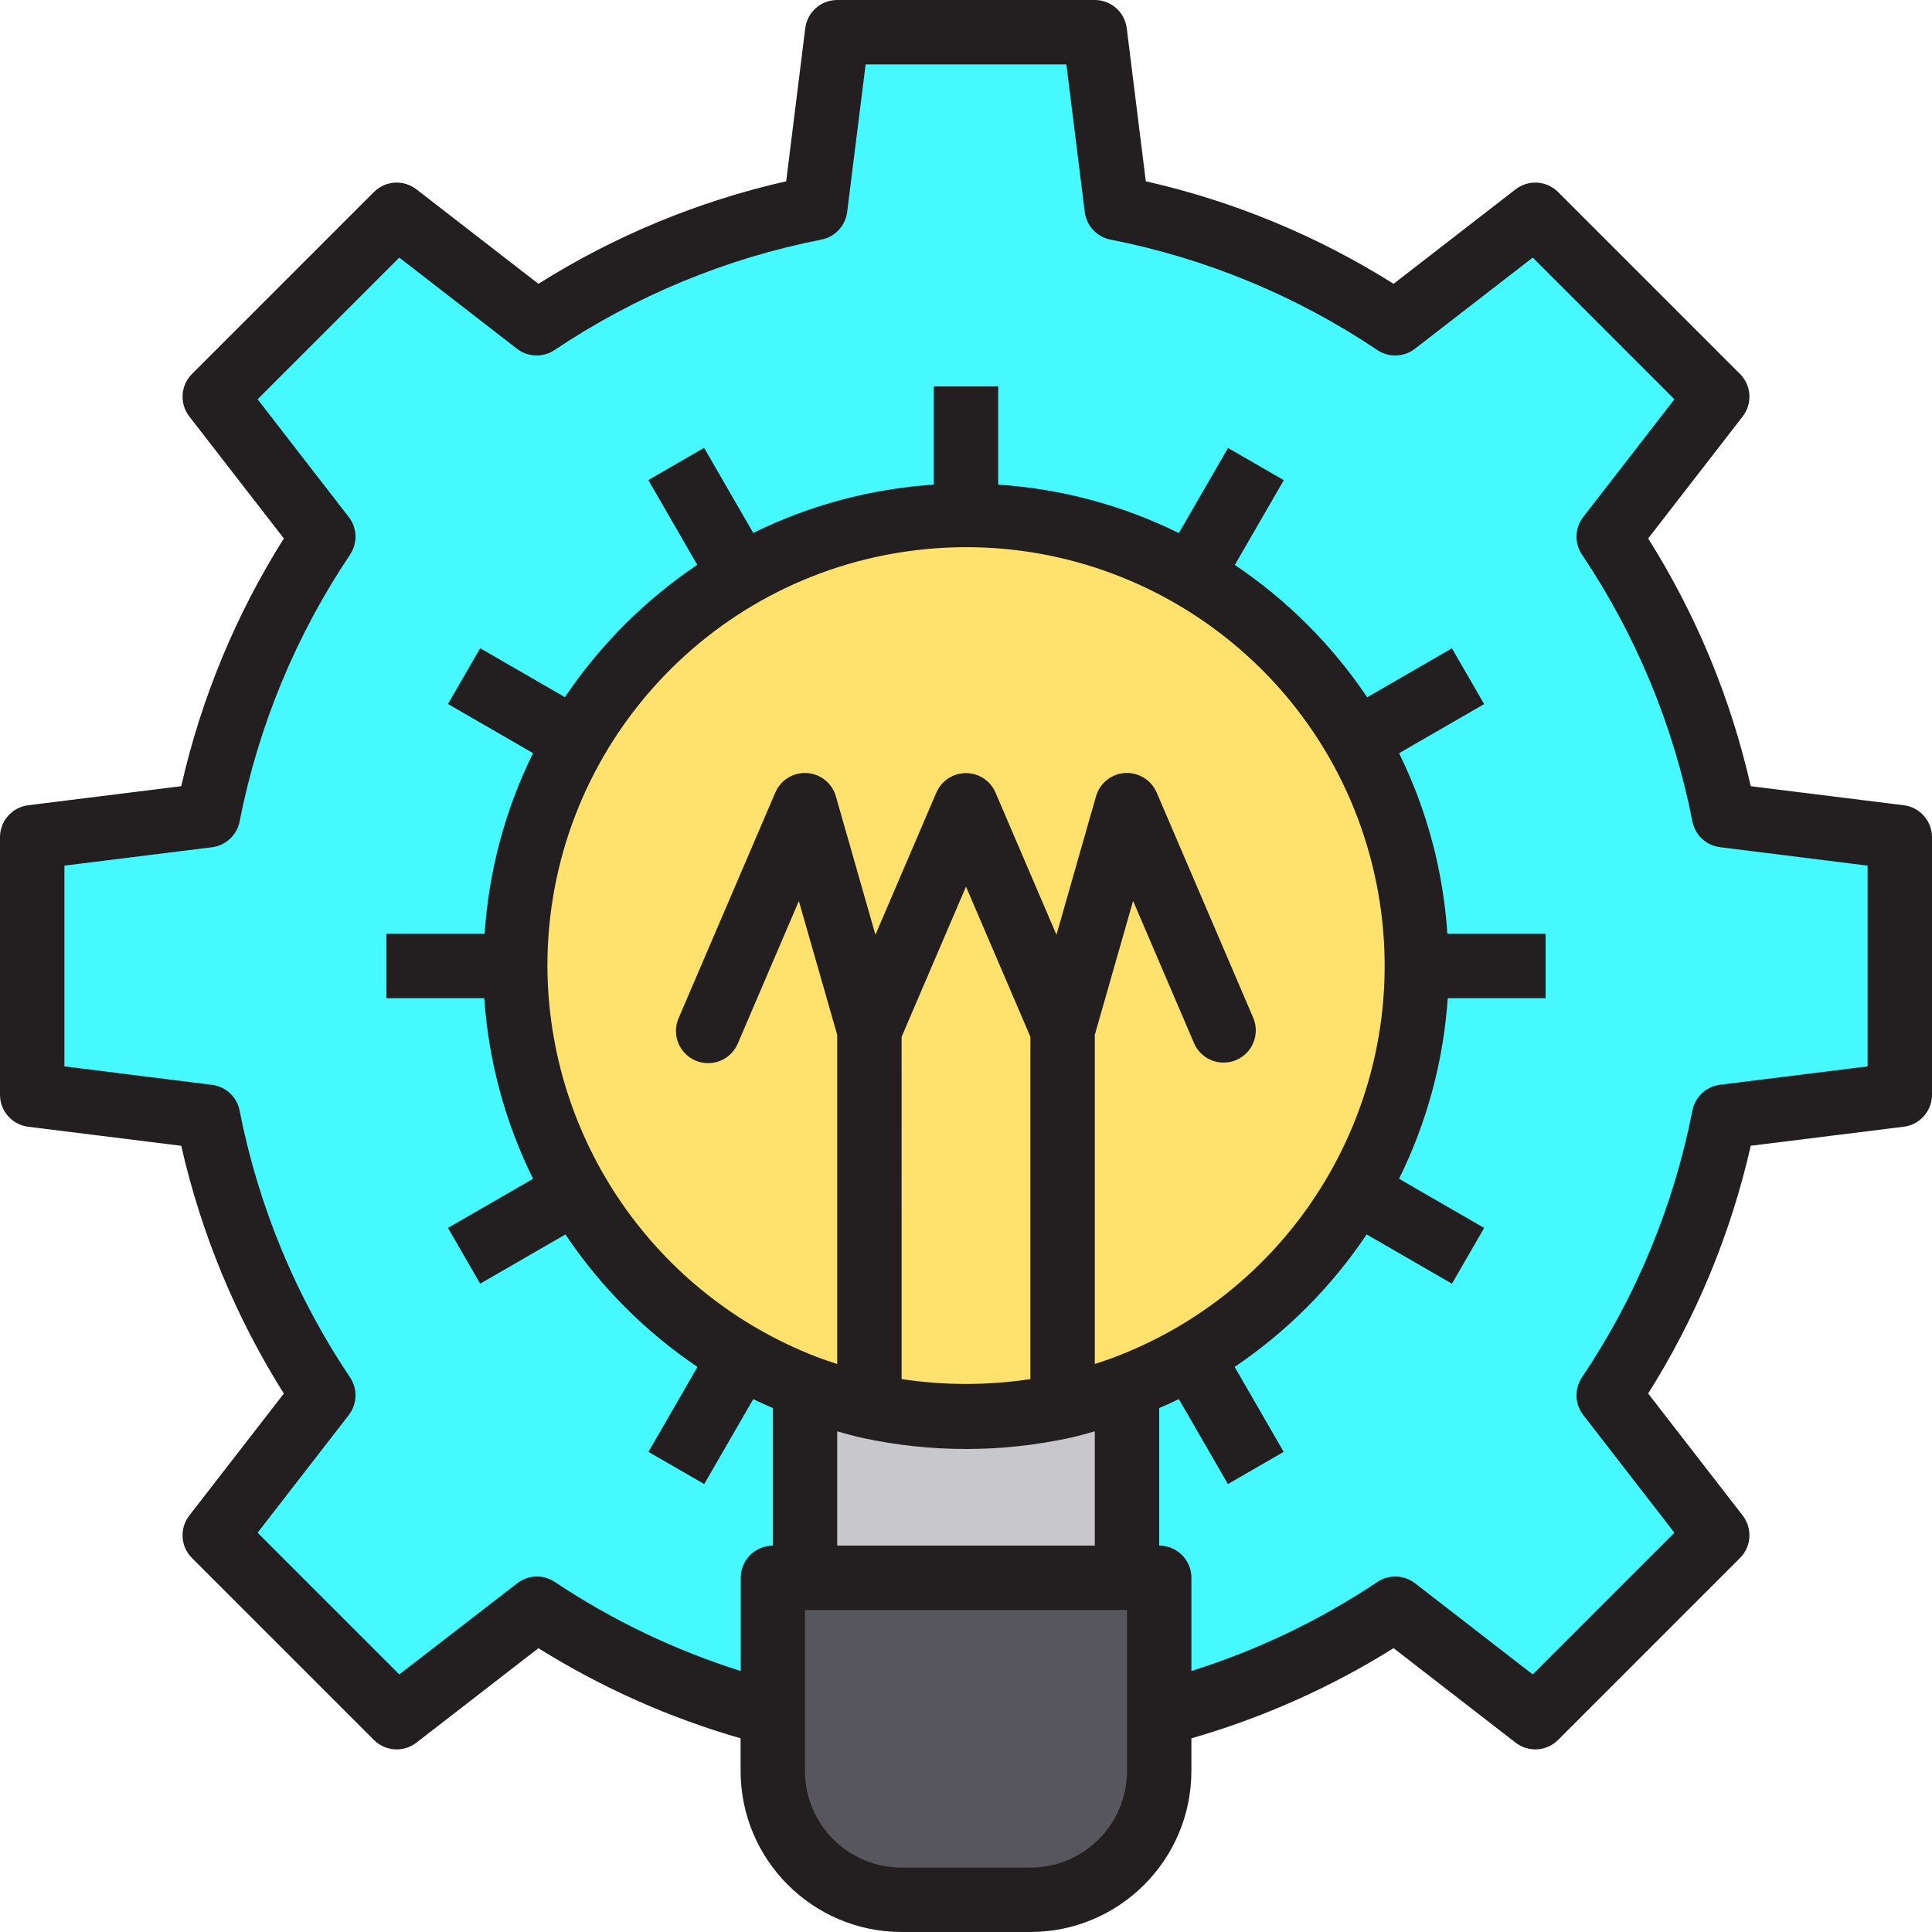 <?xml version="1.0" encoding="utf-8"?>
<!-- Generator: Adobe Illustrator 15.0.0, SVG Export Plug-In . SVG Version: 6.00 Build 0)  -->
<!DOCTYPE svg PUBLIC "-//W3C//DTD SVG 1.1//EN" "http://www.w3.org/Graphics/SVG/1.1/DTD/svg11.dtd">
<svg version="1.1" id="Layer_1" xmlns="http://www.w3.org/2000/svg" xmlns:xlink="http://www.w3.org/1999/xlink" x="0px" y="0px"
	 width="480px" height="480px" viewBox="0 0 480 480" enable-background="new 0 0 480 480" xml:space="preserve">
<g>
	<defs>
		<rect id="SVGID_1_" width="480" height="480"/>
	</defs>
	<clipPath id="SVGID_2_">
		<use xlink:href="#SVGID_1_"  overflow="visible"/>
	</clipPath>
	<path clip-path="url(#SVGID_2_)" fill="#46F8FF" d="M472,208v64l-43.68,5.441c-4.875,24.734-14.609,48.254-28.641,69.199
		l26.961,34.801l-45.199,45.199l-34.801-26.961c-20.945,14.031-44.465,23.766-69.199,28.641h-74.882
		c-24.735-4.875-48.254-14.609-69.2-28.641l-34.8,26.961l-45.2-45.199l26.961-34.801c-14.031-20.945-23.765-44.465-28.64-69.199
		L8,272v-64l43.68-5.441c4.875-24.735,14.609-48.254,28.64-69.2l-26.961-34.8l45.2-45.2l34.8,26.961
		c20.946-14.031,44.465-23.765,69.2-28.64L208,8h64l5.441,43.68c24.734,4.875,48.254,14.609,69.199,28.64l34.801-26.961l45.199,45.2
		l-26.961,34.8c14.031,20.946,23.766,44.465,28.641,69.2L472,208z"/>
	<path clip-path="url(#SVGID_2_)" fill="#57565C" d="M288,440c0,17.672-14.328,32-32,32h-32c-17.672,0-32-14.328-32-32v-48h96V440z"
		/>
	<rect x="200" y="328" clip-path="url(#SVGID_2_)" fill="#C8C7CB" width="80" height="64"/>
	<path clip-path="url(#SVGID_2_)" fill="#FFE26E" d="M352,240c0,61.855-50.145,112-112,112c-61.855,0-112-50.145-112-112
		c0-61.855,50.145-112,112-112C301.855,128,352,178.145,352,240"/>
	<path clip-path="url(#SVGID_2_)" fill="#231F20" d="M472.992,200.062l-38.023-4.734c-4.945-21.812-13.566-42.629-25.488-61.551
		l23.488-30.312c2.469-3.188,2.18-7.711-0.672-10.563l-45.199-45.199c-2.852-2.844-7.371-3.129-10.555-0.664L346.23,70.512
		c-18.926-11.918-39.742-20.532-61.559-25.473l-4.734-38.031C279.438,3.004,276.035,0,272,0h-64c-4.035,0-7.438,3.004-7.938,7.008
		l-4.734,38.031c-21.816,4.941-42.633,13.555-61.558,25.473l-30.313-23.473c-3.184-2.465-7.703-2.18-10.555,0.664L47.703,92.902
		c-2.851,2.852-3.141,7.375-0.672,10.563l23.489,30.312c-11.922,18.922-20.543,39.739-25.489,61.551l-38.023,4.734
		C3.004,200.562,0,203.965,0,208v64c0,4.035,3.004,7.438,7.008,7.938l38.023,4.733c4.946,21.813,13.567,42.629,25.489,61.551
		l-23.489,30.313c-2.469,3.188-2.179,7.711,0.672,10.563l45.199,45.199c2.852,2.844,7.371,3.129,10.555,0.664l30.313-23.473
		c15.621,9.766,32.527,17.301,50.23,22.391V440c0.027,22.082,17.918,39.973,40,40h32c22.082-0.027,39.973-17.918,40-40v-8.121
		c17.703-5.094,34.613-12.633,50.23-22.398l30.313,23.473c3.184,2.465,7.703,2.18,10.555-0.664l45.199-45.199
		c2.852-2.852,3.141-7.375,0.672-10.563l-23.488-30.313c11.922-18.922,20.543-39.738,25.488-61.551l38.023-4.734
		c4-0.5,7.004-3.898,7.008-7.93v-64C480,203.965,476.996,200.562,472.992,200.062 M136,240
		c-0.023-52.566,39.18-96.887,91.355-103.277c52.18-6.391,100.922,27.156,113.583,78.175
		c12.664,51.02-14.738,103.469-63.848,122.215c-1.707,0.664-3.395,1.207-5.09,1.766v-81.766l9.512-33.281l15.137,35.32
		C297.91,262.094,300.801,264,304,264c1.086,0.004,2.156-0.215,3.152-0.648c4.059-1.742,5.941-6.441,4.199-10.504l-24-56
		c-1.363-3.078-4.492-4.989-7.855-4.801c-3.387,0.211-6.27,2.531-7.199,5.793l-9.824,34.398l-15.137-35.316
		c-1.262-2.942-4.152-4.848-7.352-4.848c-3.199,0-6.089,1.906-7.351,4.848l-15.137,35.316l-9.824-34.398
		c-0.93-3.25-3.805-5.567-7.18-5.781c-3.379-0.215-6.523,1.714-7.859,4.82l-24,56c-1.176,2.637-0.84,5.699,0.879,8.02
		c1.715,2.316,4.547,3.531,7.41,3.176c2.863-0.352,5.316-2.223,6.414-4.891l15.137-35.321l9.527,33.25v81.766
		c-1.711-0.566-3.414-1.109-5.145-1.781C162.707,321.578,136.172,283.043,136,240 M224,257.602l16-37.32l16,37.32v85.031
		c-10.605,1.605-21.395,1.605-32,0V257.602z M208,355.609c2.113,0.598,4.223,1.199,6.312,1.648c16.93,3.656,34.446,3.656,51.375,0
		c2.09-0.449,4.199-1.051,6.313-1.648V384h-64V355.609z M280,440c0,13.254-10.746,24-24,24h-32c-13.254,0-24-10.746-24-24v-40h80
		V440z M464,264.938l-36.664,4.565c-3.43,0.426-6.199,3.008-6.863,6.398c-4.648,23.707-13.977,46.242-27.441,66.297
		c-1.918,2.863-1.789,6.629,0.32,9.352L416,380.801L380.801,416l-29.234-22.641c-2.719-2.109-6.488-2.242-9.352-0.328
		c-14.281,9.52-29.844,16.965-46.215,22.121V392c0-4.418-3.582-8-8-8v-34.168c1.648-0.719,3.281-1.449,4.879-2.23l12.191,21.109
		l13.859-8l-12.188-21.109c12.965-8.742,24.102-19.922,32.801-32.913l21.191,12.241l8-13.859l-21.141-12.207
		c6.93-14.02,11.039-29.262,12.094-44.863H384v-16h-24.406c-1.016-15.598-5.094-30.844-12-44.863l21.133-12.207l-8-13.86
		l-21.055,12.16c-8.73-12.984-19.895-24.148-32.879-32.878l12.16-21.063l-13.855-8l-12.211,21.145
		c-14.027-6.922-29.277-11.008-44.887-12.028V96h-16v24.406c-15.598,1.016-30.844,5.094-44.863,12l-12.207-21.14l-13.86,8
		l12.16,21.062c-12.984,8.731-24.148,19.895-32.878,32.879l-21.055-12.16l-8,13.855l21.137,12.211
		c-6.922,14.028-11.008,29.278-12.028,44.887H96v16h24.312c1.067,15.605,5.188,30.848,12.129,44.863l-21.144,12.207l8,13.859
		l21.183-12.234c8.704,12.988,19.84,24.164,32.801,32.914l-12.176,21.102l13.856,8l12.184-21.102
		c1.597,0.797,3.238,1.512,4.886,2.23V384c-4.418,0-8,3.582-8,8v23.152c-16.359-5.156-31.91-12.605-46.183-22.121
		c-2.864-1.914-6.629-1.781-9.352,0.328L99.199,416L64,380.801l22.648-29.234c2.11-2.723,2.239-6.488,0.321-9.352
		c-13.465-20.051-22.793-42.59-27.442-66.293c-0.664-3.395-3.433-5.977-6.863-6.402L16,264.938v-49.876l36.664-4.566
		c3.43-0.426,6.199-3.008,6.863-6.398c4.649-23.707,13.977-46.243,27.442-66.297c1.918-2.863,1.789-6.629-0.321-9.352L64,99.199
		L99.199,64l29.235,22.641c2.718,2.105,6.48,2.238,9.343,0.328c20.055-13.461,42.594-22.789,66.293-27.442
		c3.391-0.664,5.973-3.429,6.403-6.855L215.062,16h49.875l4.566,36.672c0.43,3.426,3.012,6.191,6.398,6.855
		c23.703,4.653,46.242,13.981,66.297,27.442c2.862,1.91,6.625,1.777,9.344-0.328L380.801,64L416,99.199l-22.648,29.235
		c-2.109,2.722-2.238,6.488-0.32,9.351c13.465,20.051,22.793,42.59,27.441,66.293c0.664,3.395,3.434,5.977,6.863,6.402L464,215.062
		V264.938z"/>
</g>
</svg>

